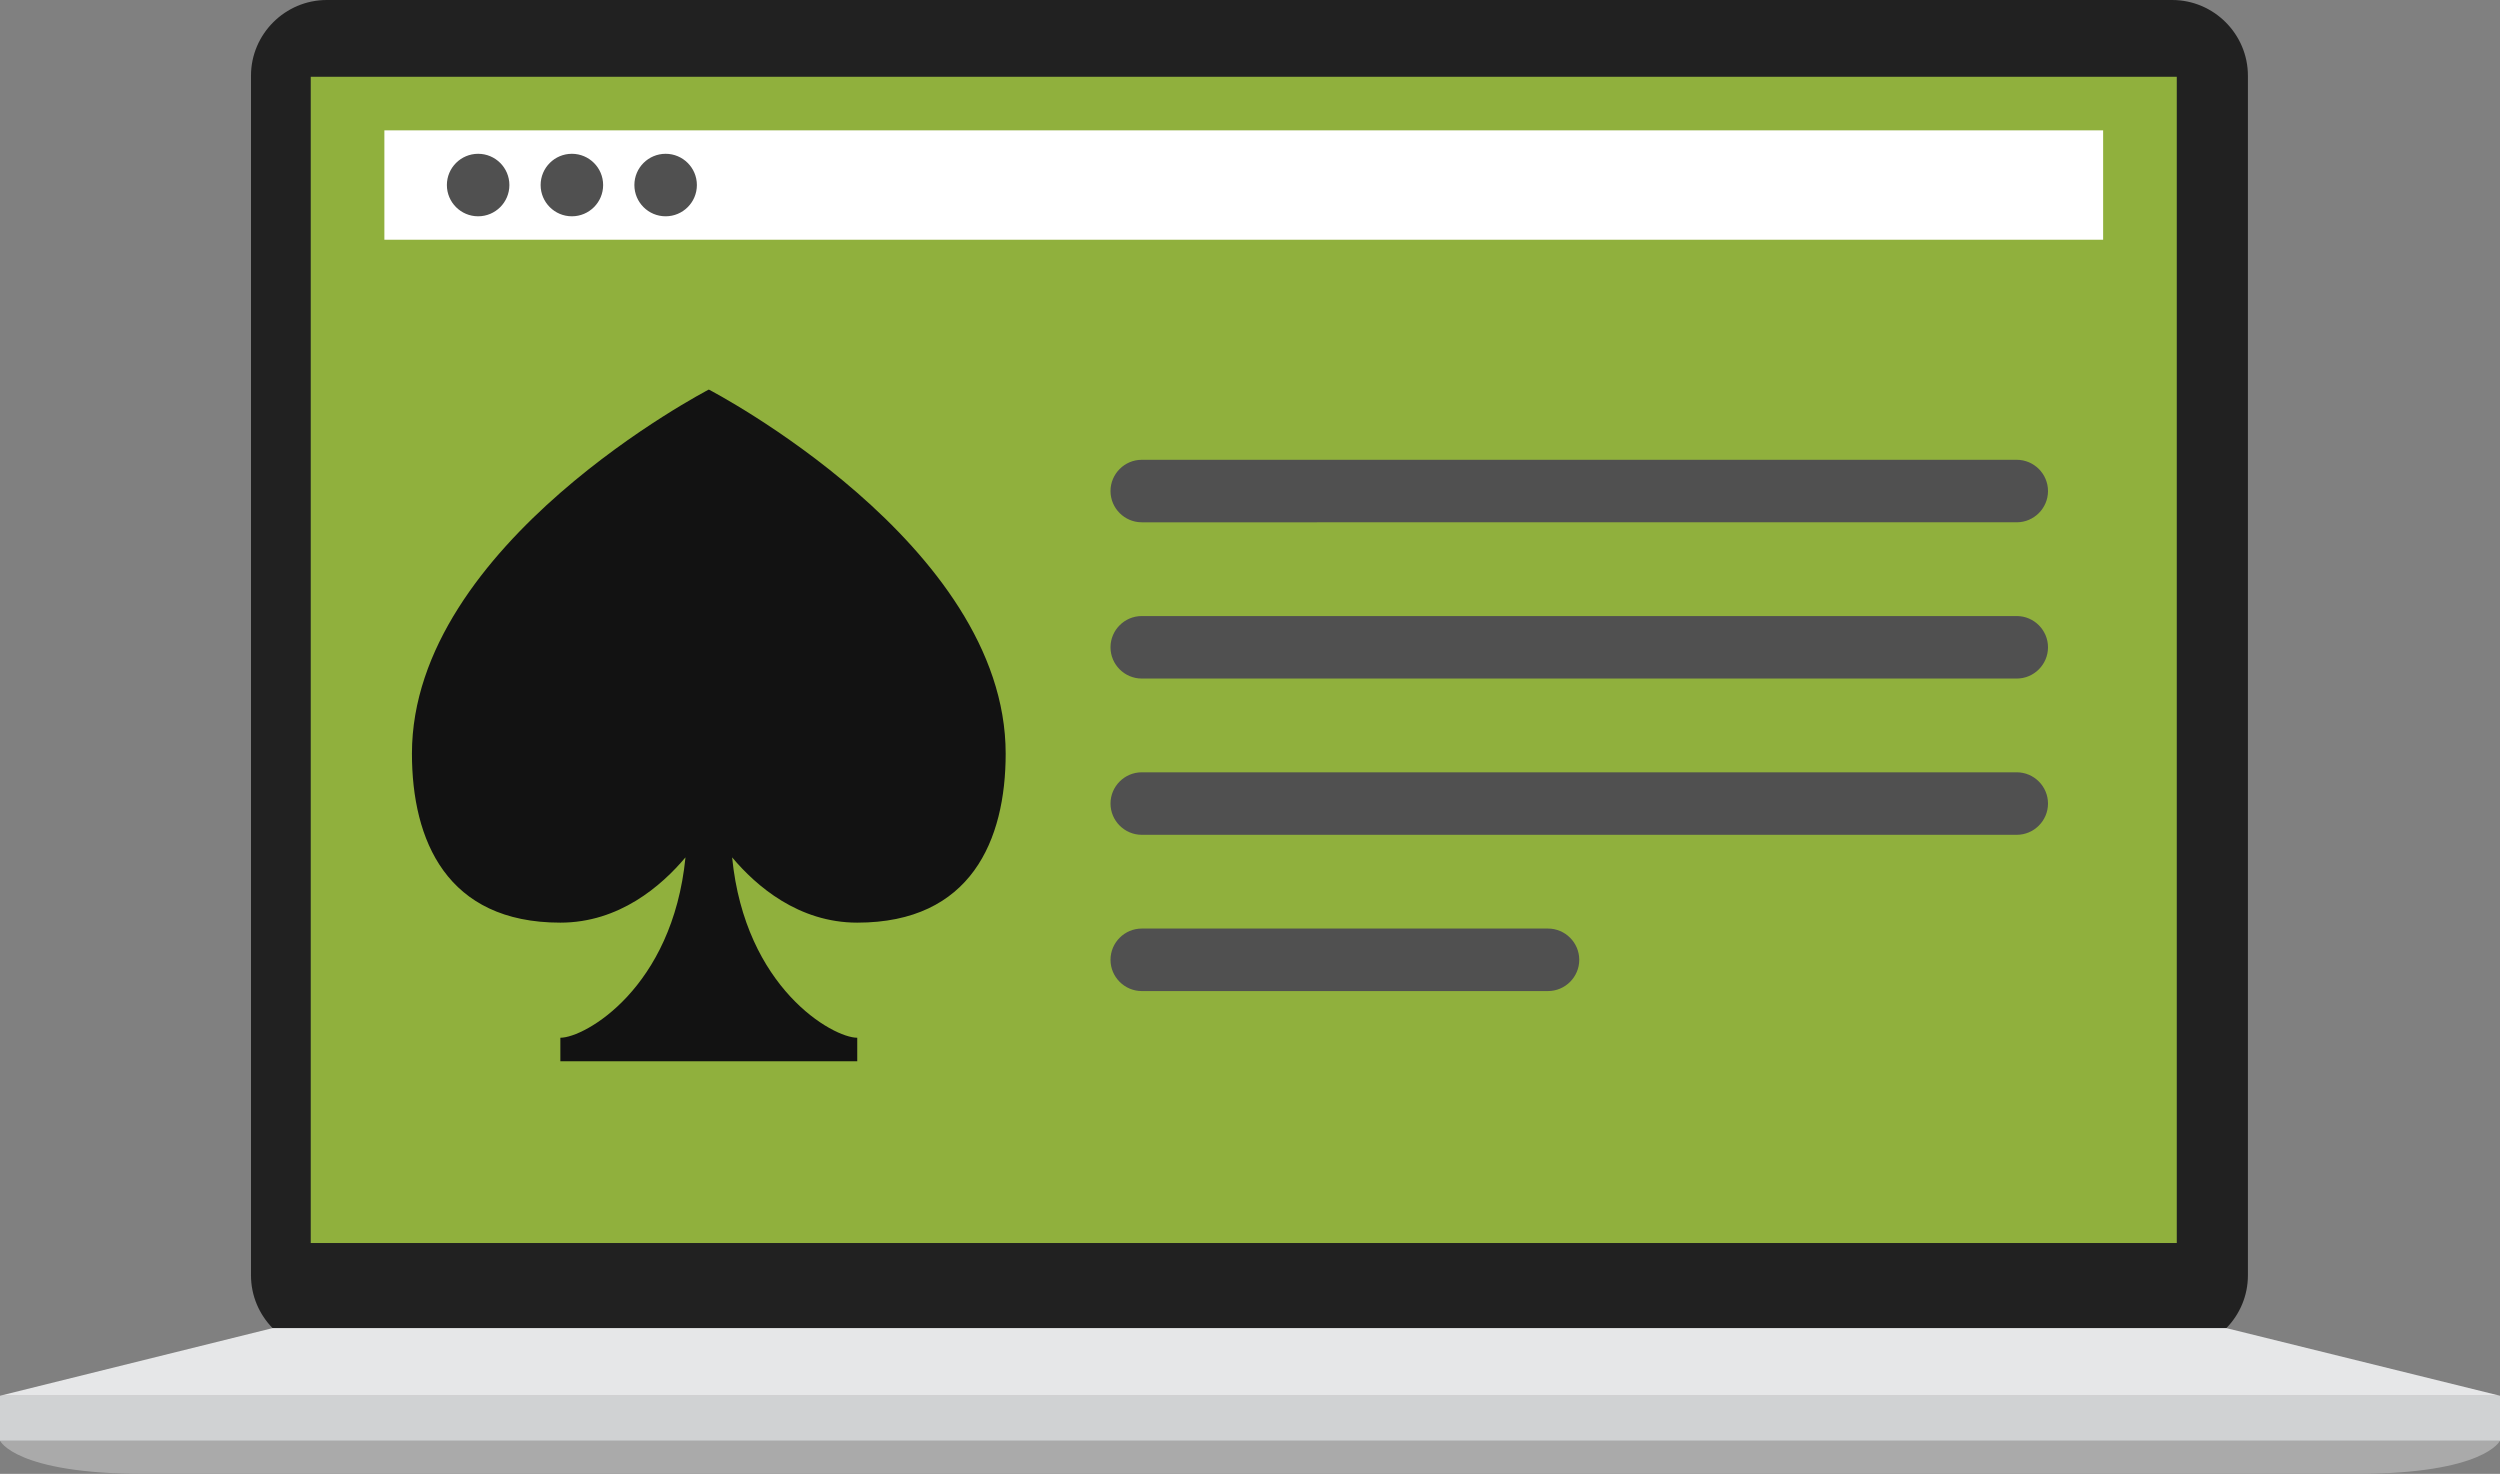 <?xml version="1.0" encoding="utf-8"?>
<!-- Generator: Adobe Illustrator 16.2.0, SVG Export Plug-In . SVG Version: 6.00 Build 0)  -->
<!DOCTYPE svg PUBLIC "-//W3C//DTD SVG 1.1//EN" "http://www.w3.org/Graphics/SVG/1.1/DTD/svg11.dtd">
<svg version="1.1" id="Layer_1" xmlns="http://www.w3.org/2000/svg" xmlns:xlink="http://www.w3.org/1999/xlink" x="0px" y="0px"
	 width="480.807px" height="283.464px" viewBox="0 0 480.807 283.464" enable-background="new 0 0 480.807 283.464"
	 xml:space="preserve">
<rect x="0" y="0" width="480.807" height="283.464" fill="#808080" stroke="none"/>
<g>
	<path fill="#212121" d="M432.325,245.275V14.563C432.325,6.55,425.767,0,417.757,0H62.847C54.836,0,48.27,6.55,48.27,14.563
		v230.713c0,3.943,1.589,7.523,4.155,10.152h375.754C430.746,252.799,432.325,249.219,432.325,245.275z"/>
	<rect y="268.432" fill="#D0D2D3" width="480.807" height="8.67"/>
	<path fill="#AAAAAA" d="M0.02,277.102c0,0,2.919,6.362,27.819,6.362c24.887,0,211.333,0,211.333,0h2.462c0,0,186.439,0,211.343,0
		c24.897,0,27.81-6.362,27.81-6.362"/>
	<rect x="59.762" y="14.766" fill="#90B03D" width="358.881" height="224.296"/>
	<path fill="#121212" d="M136.321,74.921c0,0-57.095,29.597-57.095,70.015c0,16.67,6.671,32.509,28.544,32.509
		c11.312,0,19.433-7.053,24.064-12.556c-2.5,25.177-19.356,34.692-24.064,34.692c0,1.252,0,4.53,0,4.53h28.551h28.548
		c0,0,0-3.278,0-4.53c-4.699,0-21.567-9.516-24.065-34.692c4.62,5.503,12.761,12.556,24.065,12.556
		c21.871,0,28.545-15.839,28.545-32.509C193.415,104.518,136.321,74.921,136.321,74.921z"/>
	<rect x="73.925" y="25.07" fill="#FFFFFF" width="330.555" height="21.036"/>
	<circle fill="#505050" cx="91.956" cy="35.589" r="6.01"/>
	<circle fill="#505050" cx="109.986" cy="35.589" r="6.01"/>
	<circle fill="#505050" cx="128.016" cy="35.589" r="6.01"/>
	<g>
		<path fill="#505050" d="M393.878,94.439c0,3.306-2.705,6.011-6.01,6.011H219.585c-3.305,0-6.01-2.705-6.01-6.011l0,0
			c0-3.306,2.705-6.01,6.01-6.01h168.283C391.174,88.43,393.878,91.134,393.878,94.439L393.878,94.439z"/>
		<path fill="#505050" d="M393.878,154.542c0,3.306-2.705,6.011-6.01,6.011H219.585c-3.305,0-6.01-2.705-6.01-6.011l0,0
			c0-3.306,2.705-6.011,6.01-6.011h168.283C391.174,148.531,393.878,151.236,393.878,154.542L393.878,154.542z"/>
		<path fill="#505050" d="M303.727,184.594c0,3.305-2.705,6.01-6.011,6.01h-78.131c-3.305,0-6.01-2.705-6.01-6.01l0,0
			c0-3.307,2.705-6.011,6.01-6.011h78.131C301.022,178.583,303.727,181.287,303.727,184.594L303.727,184.594z"/>
		<path fill="#505050" d="M393.878,124.491c0,3.306-2.705,6.01-6.01,6.01H219.585c-3.305,0-6.01-2.704-6.01-6.01l0,0
			c0-3.306,2.705-6.011,6.01-6.011h168.283C391.174,118.48,393.878,121.186,393.878,124.491L393.878,124.491z"/>
	</g>
	<polygon fill="#E6E7E8" points="52.425,255.428 0,268.432 480.807,268.432 428.179,255.428 	"/>
</g>
</svg>
